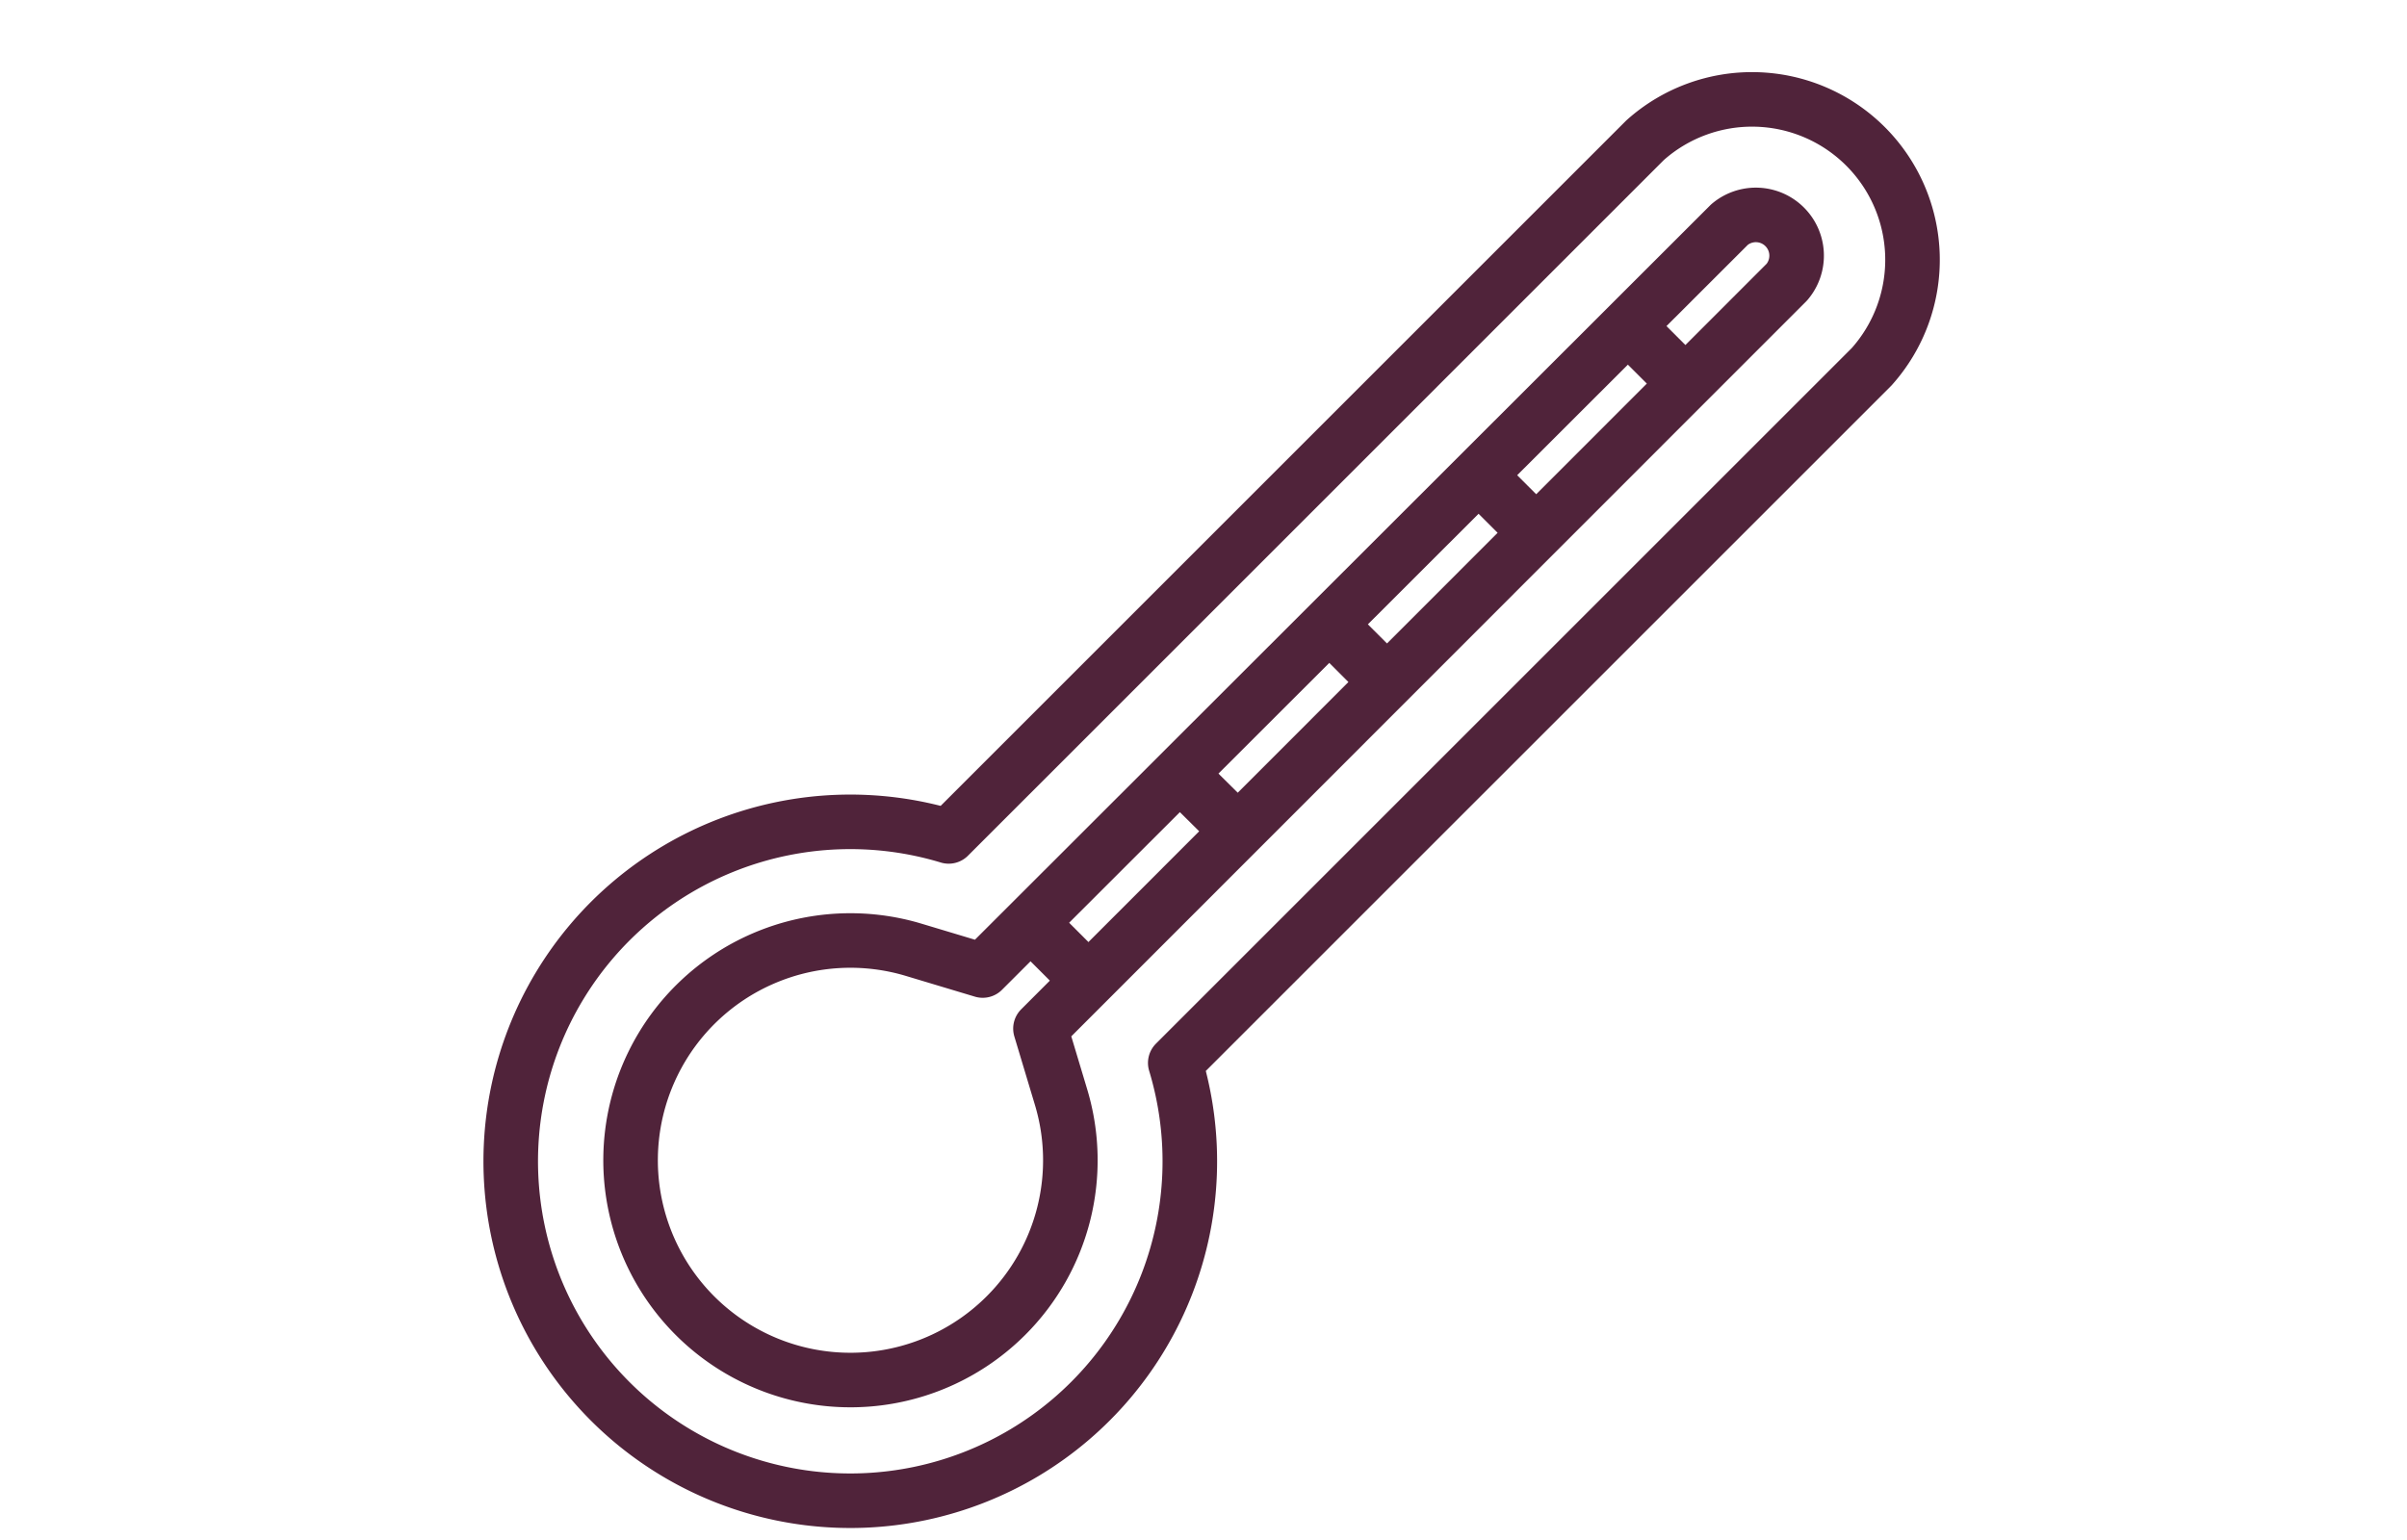 <svg id="Vrstva_1" data-name="Vrstva 1" xmlns="http://www.w3.org/2000/svg" viewBox="0 0 75 47.99"><defs><style>.cls-1{fill:none;stroke:#50233a;stroke-linecap:round;stroke-linejoin:round;stroke-width:1.7px;}</style></defs><title>BTM800</title><path class="cls-1" d="M51.26,4.37l-21.7,21.7a10.58,10.58,0,1,0,7.06,7.06l21.7-21.7a5,5,0,0,0-7.06-7.06Z"/><path class="cls-1" d="M31.35,41a6.85,6.85,0,1,1-2.86-11.39l2.13.64L53.89,7a1.27,1.27,0,0,1,1.79,1.79L32.42,32.06l.64,2.13A6.84,6.84,0,0,1,31.35,41Z"/><line class="cls-1" x1="33.55" y1="30.2" x2="32.51" y2="29.16"/><line class="cls-1" x1="38.21" y1="25.55" x2="37.16" y2="24.51"/><line class="cls-1" x1="42.86" y1="20.9" x2="41.81" y2="19.85"/><line class="cls-1" x1="47.51" y1="16.25" x2="46.46" y2="15.2"/><line class="cls-1" x1="52.16" y1="11.6" x2="51.11" y2="10.55"/></svg>